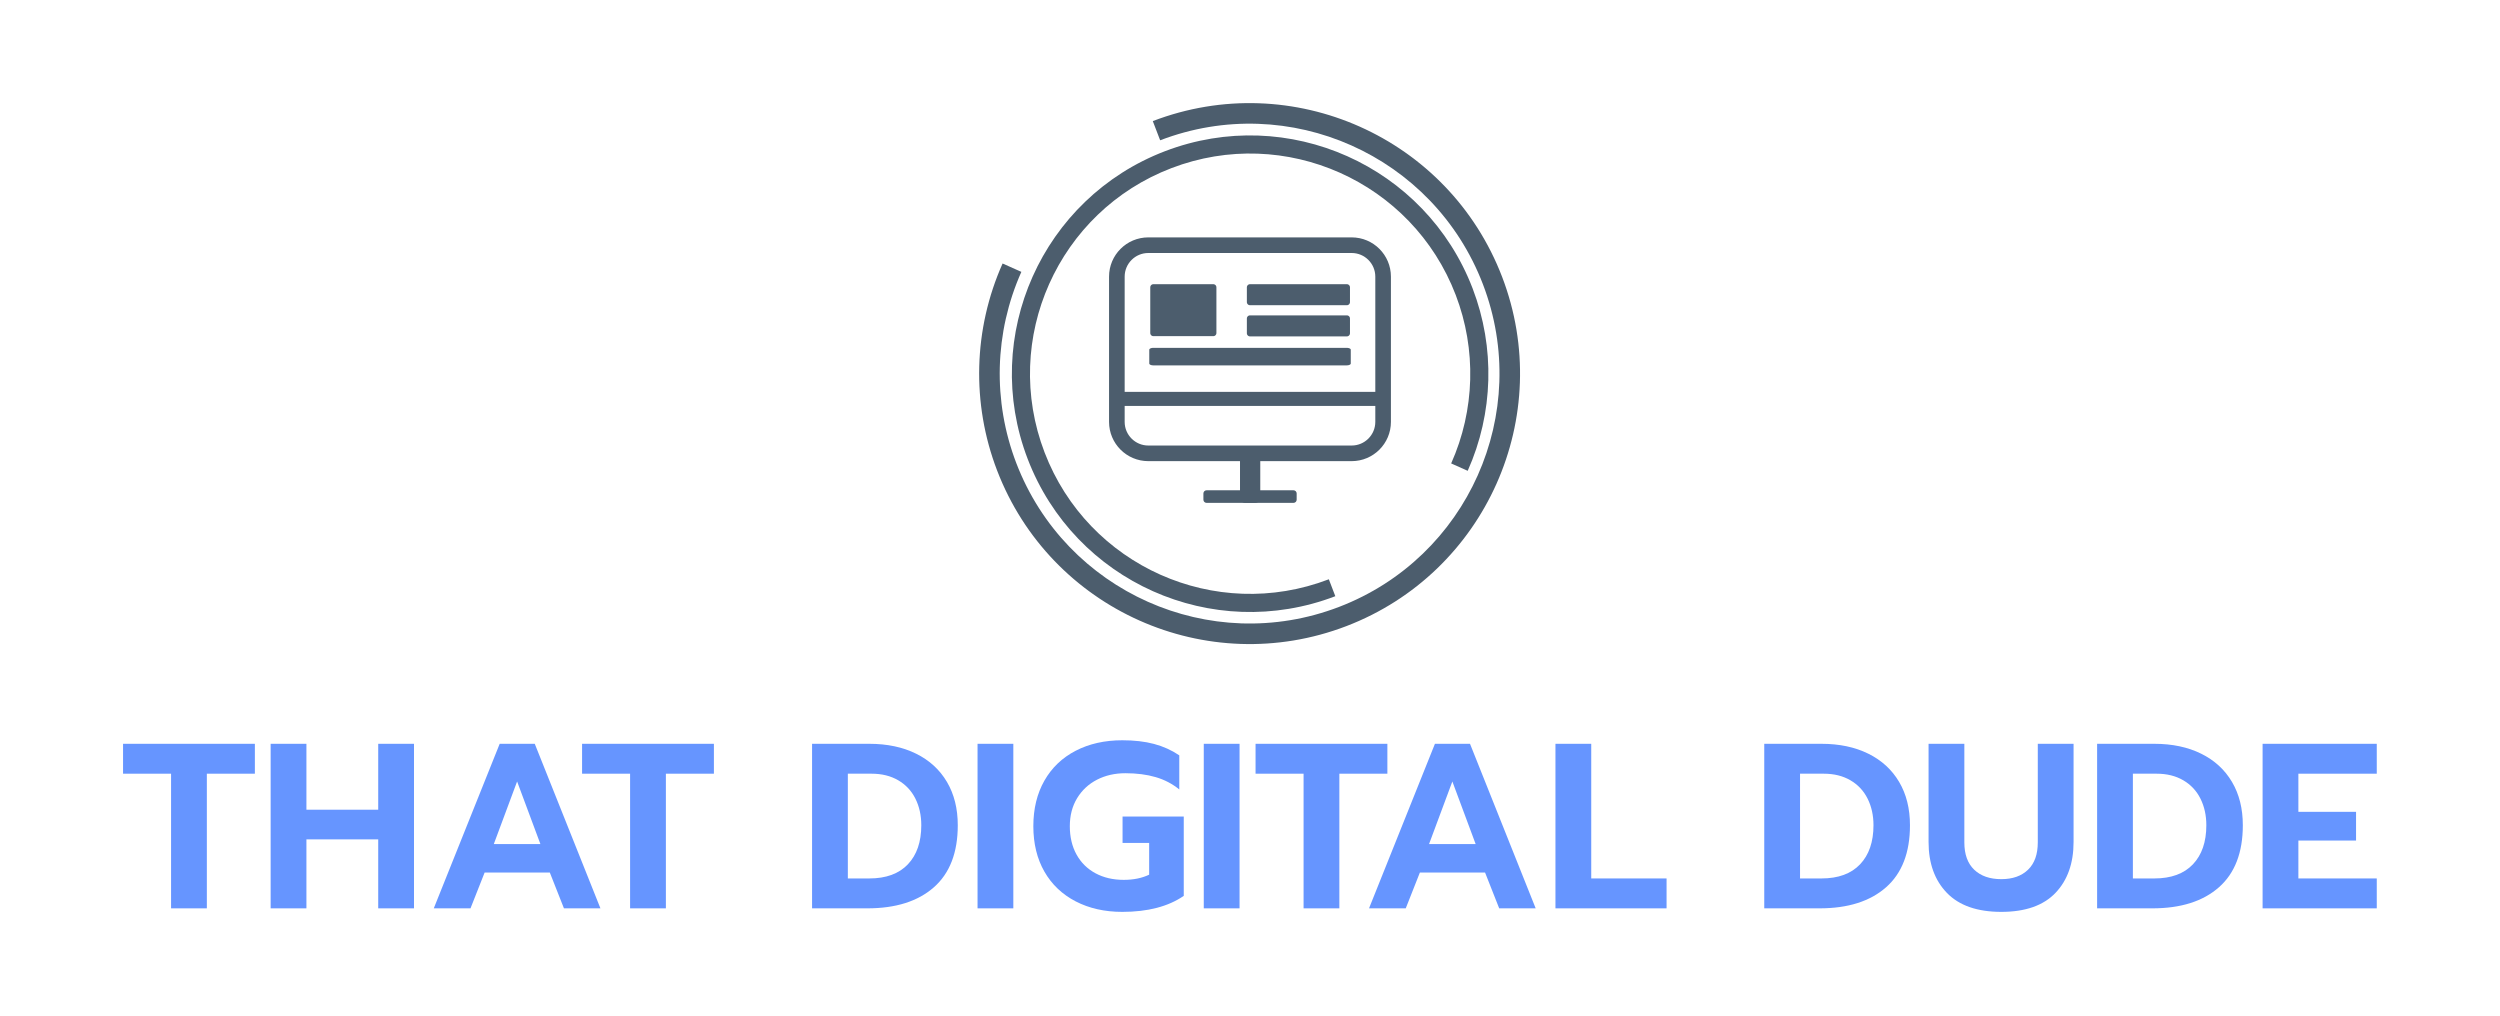 <?xml version="1.0" encoding="UTF-8" standalone="no"?>
<!DOCTYPE svg PUBLIC "-//W3C//DTD SVG 1.1//EN" "http://www.w3.org/Graphics/SVG/1.1/DTD/svg11.dtd">
<svg width="100%" height="100%" viewBox="0 0 800 325" version="1.1" xmlns="http://www.w3.org/2000/svg" xmlns:xlink="http://www.w3.org/1999/xlink" xml:space="preserve" xmlns:serif="http://www.serif.com/" style="fill-rule:evenodd;clip-rule:evenodd;stroke-linecap:round;stroke-linejoin:round;stroke-miterlimit:1.5;">
    <g transform="matrix(0.695,0,0,0.695,122.033,-88.783)">
        <g transform="matrix(-0.358,-0.934,0.934,-0.358,249.659,949.584)">
            <path d="M640.927,284.614C617.582,261.269 585.92,248.154 552.906,248.154C484.203,248.154 428.425,303.932 428.425,372.635C428.425,441.338 484.203,497.116 552.906,497.116C621.655,497.116 677.387,441.384 677.387,372.635L667.923,372.635C667.923,436.158 616.428,487.653 552.906,487.653C489.426,487.653 437.888,436.115 437.888,372.635C437.888,309.155 489.426,257.618 552.906,257.618C583.41,257.618 612.665,269.736 634.235,291.306L640.927,284.614Z" style="fill:rgb(76,93,109);stroke:black;stroke-opacity:0;stroke-width:2.88px;"/>
        </g>
        <g transform="matrix(0.315,0.823,-0.823,0.315,532.536,-272.613)">
            <path d="M640.927,284.614C617.582,261.269 585.92,248.154 552.906,248.154C484.203,248.154 428.425,303.932 428.425,372.635C428.425,441.338 484.203,497.116 552.906,497.116C621.655,497.116 677.387,441.384 677.387,372.635L667.923,372.635C667.923,436.158 616.428,487.653 552.906,487.653C489.426,487.653 437.888,436.115 437.888,372.635C437.888,309.155 489.426,257.618 552.906,257.618C583.41,257.618 612.665,269.736 634.235,291.306L640.927,284.614Z" style="fill:rgb(76,93,109);stroke:black;stroke-opacity:0;stroke-width:3.26px;"/>
        </g>
        <g transform="matrix(1.305,0,0,1.305,241.603,184.599)">
            <g transform="matrix(0.805,0,0,1,20.141,-1)">
                <path d="M130.214,118.167C130.214,117.181 129.22,116.381 127.994,116.381L123.555,116.381C122.33,116.381 121.335,117.181 121.335,118.167L121.335,133.071C121.335,134.057 122.33,134.857 123.555,134.857L127.994,134.857C129.22,134.857 130.214,134.057 130.214,133.071L130.214,118.167Z" style="fill:rgb(76,93,109);"/>
            </g>
            <g transform="matrix(3.06162e-17,-0.5,1.781,1.09047e-16,-102.375,194.524)">
                <path d="M130.214,117.004C130.214,116.66 129.22,116.381 127.994,116.381L123.555,116.381C122.33,116.381 121.335,116.66 121.335,117.004L121.335,134.234C121.335,134.577 122.33,134.857 123.555,134.857L127.994,134.857C129.22,134.857 130.214,134.577 130.214,134.234L130.214,117.004Z" style="fill:rgb(76,93,109);"/>
            </g>
            <path d="M168.306,54.036C168.306,47.913 163.335,42.942 157.212,42.942L85.459,42.942C79.336,42.942 74.365,47.913 74.365,54.036L74.365,105.287C74.365,111.41 79.336,116.381 85.459,116.381L157.212,116.381C163.335,116.381 168.306,111.41 168.306,105.287L168.306,54.036Z" style="fill:rgb(235,235,235);fill-opacity:0;stroke:rgb(76,93,109);stroke-width:5.51px;"/>
            <g transform="matrix(1,0,0,1,6.519,4.607)">
                <rect x="80.732" y="53.195" width="21.139" height="16.134" style="fill:rgb(76,93,109);stroke:rgb(76,93,109);stroke-width:2.2px;"/>
            </g>
            <g transform="matrix(1,0,0,1,0,3)">
                <rect x="121.335" y="54.802" width="34.179" height="5.221" style="fill:rgb(76,93,109);stroke:rgb(76,93,109);stroke-width:2.2px;"/>
            </g>
            <g transform="matrix(1,0,0,1,0,14)">
                <rect x="121.335" y="54.802" width="34.179" height="5.221" style="fill:rgb(76,93,109);stroke:rgb(76,93,109);stroke-width:2.2px;"/>
            </g>
            <g transform="matrix(1.997,0,0,0.931,-155.087,28.802)">
                <rect x="121.335" y="54.802" width="34.179" height="5.221" style="fill:rgb(76,93,109);stroke:rgb(76,93,109);stroke-width:1.42px;"/>
            </g>
            <g transform="matrix(2.748,0,0,0.785,-259.125,52.099)">
                <rect x="121.335" y="54.802" width="34.179" height="5.221" style="fill:rgb(76,93,109);stroke:rgb(76,93,109);stroke-width:1.09px;"/>
            </g>
        </g>
    </g>
    <g transform="matrix(1.177,0,0,1.177,-148.845,-261.01)">
        <path d="M172.971,432.109L159.915,432.109L159.915,423.981L195.755,423.981L195.755,432.109L182.699,432.109L182.699,468.717L172.971,468.717L172.971,432.109Z" style="fill:rgb(102,149,255);fill-rule:nonzero;"/>
        <path d="M200.043,423.981L209.771,423.981L209.771,441.901L229.291,441.901L229.291,423.981L239.019,423.981L239.019,468.717L229.291,468.717L229.291,449.965L209.771,449.965L209.771,468.717L200.043,468.717L200.043,423.981Z" style="fill:rgb(102,149,255);fill-rule:nonzero;"/>
        <path d="M262.315,423.981L271.851,423.981L289.707,468.717L279.787,468.717L275.947,458.989L258.219,458.989L254.379,468.717L244.395,468.717L262.315,423.981ZM273.387,451.245L267.051,434.221L260.715,451.245L273.387,451.245Z" style="fill:rgb(102,149,255);fill-rule:nonzero;"/>
        <path d="M297.771,432.109L284.715,432.109L284.715,423.981L320.555,423.981L320.555,432.109L307.499,432.109L307.499,468.717L297.771,468.717L297.771,432.109Z" style="fill:rgb(102,149,255);fill-rule:nonzero;"/>
        <path d="M347.243,423.981L362.795,423.981C367.659,423.981 371.904,424.877 375.531,426.669C379.158,428.461 381.952,431.021 383.915,434.349C385.878,437.677 386.859,441.602 386.859,446.125C386.859,453.549 384.694,459.17 380.363,462.989C376.032,466.807 370.006,468.717 362.283,468.717L347.243,468.717L347.243,423.981ZM362.795,460.589C367.36,460.589 370.859,459.309 373.291,456.749C375.723,454.189 376.939,450.647 376.939,446.125C376.939,443.437 376.406,441.026 375.339,438.893C374.272,436.759 372.715,435.095 370.667,433.901C368.619,432.706 366.208,432.109 363.435,432.109L356.971,432.109L356.971,460.589L362.795,460.589Z" style="fill:rgb(102,149,255);fill-rule:nonzero;"/>
        <rect x="392.235" y="423.981" width="9.728" height="44.736" style="fill:rgb(102,149,255);fill-rule:nonzero;"/>
        <path d="M431.595,469.677C426.816,469.677 422.592,468.727 418.923,466.829C415.254,464.93 412.416,462.231 410.411,458.733C408.406,455.234 407.403,451.117 407.403,446.381C407.403,441.645 408.406,437.517 410.411,433.997C412.416,430.477 415.254,427.767 418.923,425.869C422.592,423.97 426.816,423.021 431.595,423.021C434.838,423.021 437.707,423.351 440.203,424.013C442.699,424.674 444.992,425.709 447.083,427.117L447.083,436.397C445.206,434.861 443.062,433.741 440.651,433.037C438.24,432.333 435.499,431.981 432.427,431.981C429.568,431.981 426.998,432.567 424.715,433.741C422.432,434.914 420.63,436.589 419.307,438.765C417.984,440.941 417.323,443.479 417.323,446.381C417.323,449.325 417.931,451.895 419.147,454.093C420.363,456.29 422.08,457.986 424.299,459.181C426.518,460.375 429.078,460.973 431.979,460.973C434.624,460.973 436.928,460.503 438.891,459.565L438.891,450.925L431.659,450.925L431.659,443.757L448.299,443.757L448.299,465.325C444.075,468.226 438.507,469.677 431.595,469.677Z" style="fill:rgb(102,149,255);fill-rule:nonzero;"/>
        <rect x="453.739" y="423.981" width="9.728" height="44.736" style="fill:rgb(102,149,255);fill-rule:nonzero;"/>
        <path d="M480.875,432.109L467.819,432.109L467.819,423.981L503.659,423.981L503.659,432.109L490.603,432.109L490.603,468.717L480.875,468.717L480.875,432.109Z" style="fill:rgb(102,149,255);fill-rule:nonzero;"/>
        <path d="M516.587,423.981L526.123,423.981L543.979,468.717L534.059,468.717L530.219,458.989L512.491,458.989L508.651,468.717L498.667,468.717L516.587,423.981ZM527.659,451.245L521.323,434.221L514.987,451.245L527.659,451.245Z" style="fill:rgb(102,149,255);fill-rule:nonzero;"/>
        <path d="M549.355,423.981L559.083,423.981L559.083,460.589L579.563,460.589L579.563,468.717L549.355,468.717L549.355,423.981Z" style="fill:rgb(102,149,255);fill-rule:nonzero;"/>
        <path d="M606.123,423.981L621.675,423.981C626.539,423.981 630.784,424.877 634.411,426.669C638.038,428.461 640.832,431.021 642.795,434.349C644.758,437.677 645.739,441.602 645.739,446.125C645.739,453.549 643.574,459.17 639.243,462.989C634.912,466.807 628.886,468.717 621.163,468.717L606.123,468.717L606.123,423.981ZM621.675,460.589C626.24,460.589 629.739,459.309 632.171,456.749C634.603,454.189 635.819,450.647 635.819,446.125C635.819,443.437 635.286,441.026 634.219,438.893C633.152,436.759 631.595,435.095 629.547,433.901C627.499,432.706 625.088,432.109 622.315,432.109L615.851,432.109L615.851,460.589L621.675,460.589Z" style="fill:rgb(102,149,255);fill-rule:nonzero;"/>
        <path d="M670.571,469.677C664.043,469.677 659.115,467.959 655.787,464.525C652.459,461.09 650.795,456.471 650.795,450.669L650.795,423.981L660.523,423.981L660.523,450.797C660.523,454.039 661.419,456.514 663.211,458.221C665.003,459.927 667.456,460.781 670.571,460.781C673.643,460.781 676.064,459.927 677.835,458.221C679.606,456.514 680.491,454.039 680.491,450.797L680.491,423.981L690.219,423.981L690.219,450.669C690.219,456.471 688.576,461.09 685.291,464.525C682.006,467.959 677.099,469.677 670.571,469.677Z" style="fill:rgb(102,149,255);fill-rule:nonzero;"/>
        <path d="M696.619,423.981L712.171,423.981C717.035,423.981 721.28,424.877 724.907,426.669C728.534,428.461 731.328,431.021 733.291,434.349C735.254,437.677 736.235,441.602 736.235,446.125C736.235,453.549 734.07,459.17 729.739,462.989C725.408,466.807 719.382,468.717 711.659,468.717L696.619,468.717L696.619,423.981ZM712.171,460.589C716.736,460.589 720.235,459.309 722.667,456.749C725.099,454.189 726.315,450.647 726.315,446.125C726.315,443.437 725.782,441.026 724.715,438.893C723.648,436.759 722.091,435.095 720.043,433.901C717.995,432.706 715.584,432.109 712.811,432.109L706.347,432.109L706.347,460.589L712.171,460.589Z" style="fill:rgb(102,149,255);fill-rule:nonzero;"/>
        <path d="M741.611,423.981L772.651,423.981L772.651,432.109L751.339,432.109L751.339,442.477L767.019,442.477L767.019,450.285L751.339,450.285L751.339,460.589L772.651,460.589L772.651,468.717L741.611,468.717L741.611,423.981Z" style="fill:rgb(102,149,255);fill-rule:nonzero;"/>
    </g>
</svg>
